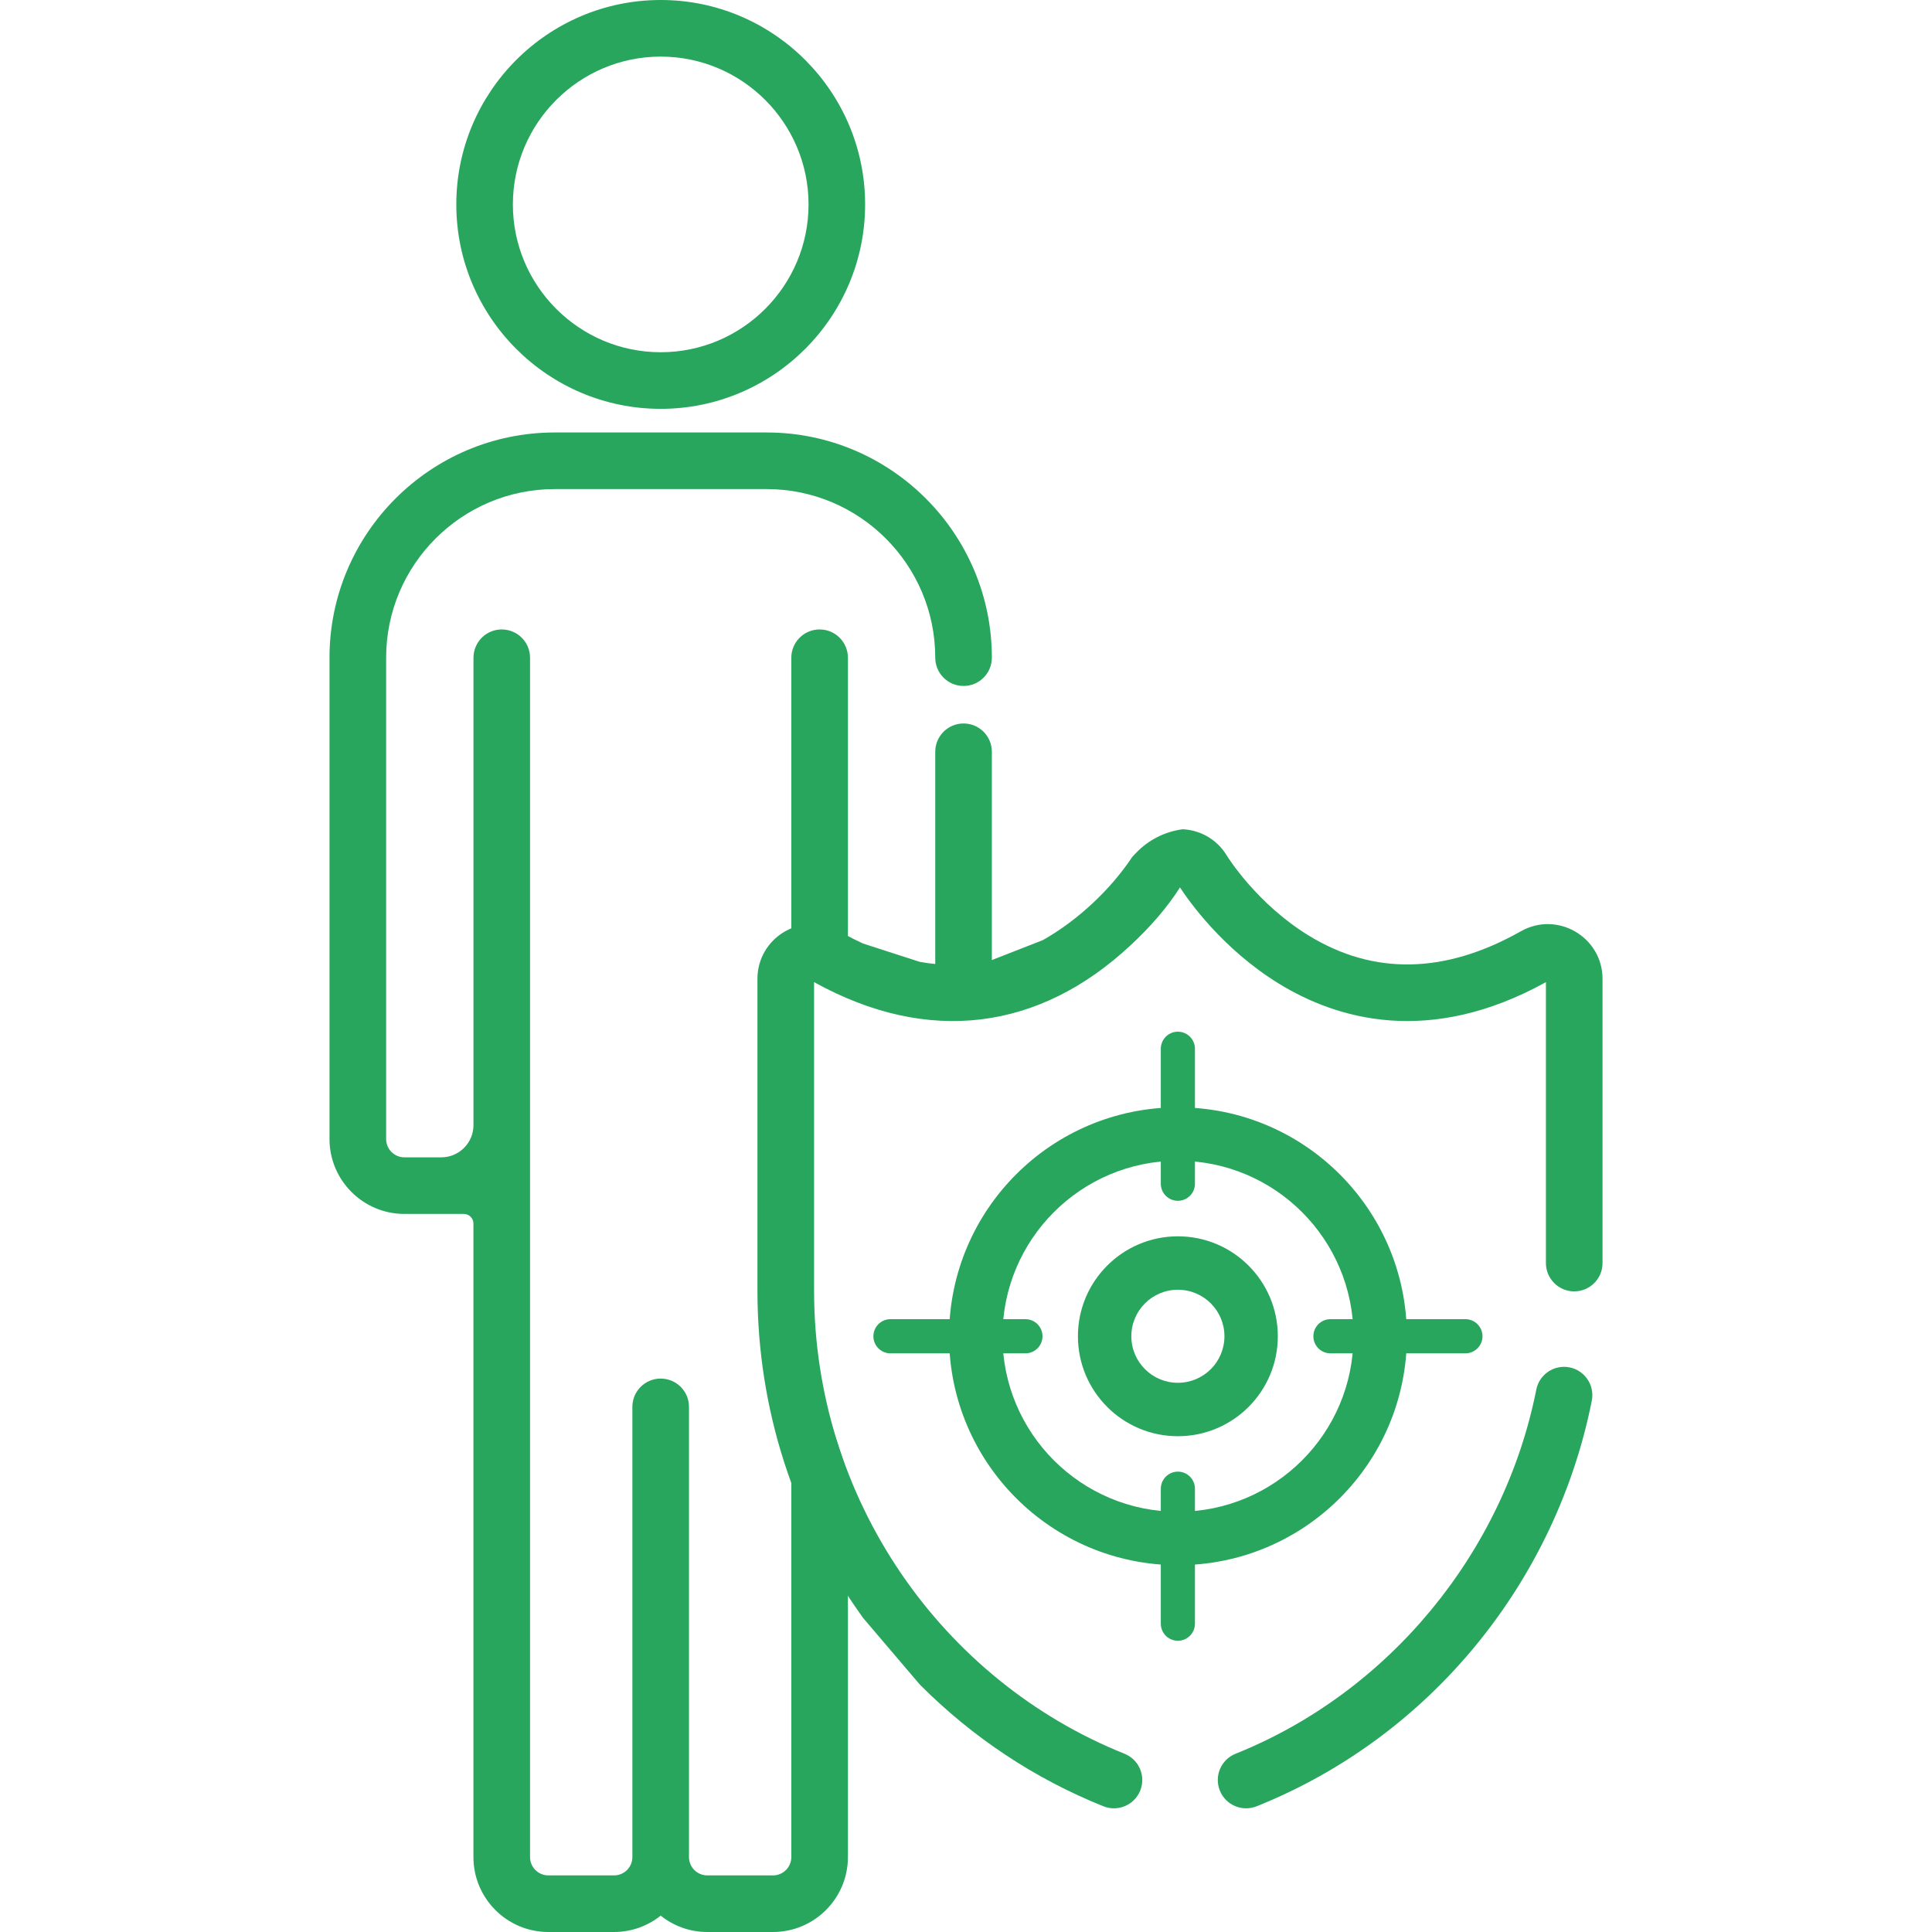 <svg width="60" height="60" viewBox="0 0 60 60" fill="none" xmlns="http://www.w3.org/2000/svg">
<path d="M20.519 12.697C24.019 12.697 26.867 9.849 26.867 6.349C26.868 2.848 24.019 0 20.519 0C17.018 0 14.171 2.848 14.171 6.349C14.171 9.849 17.018 12.697 20.519 12.697ZM20.519 1.758C23.05 1.758 25.11 3.817 25.11 6.349C25.11 8.88 23.05 10.939 20.519 10.939C17.988 10.939 15.928 8.88 15.928 6.349C15.928 3.817 17.988 1.758 20.519 1.758Z" fill="#29A65D"/>
<path fill-rule="evenodd" clip-rule="evenodd" d="M29.045 23.347C29.045 22.861 29.438 22.468 29.924 22.468C30.409 22.468 30.803 22.861 30.803 23.347V30.501L29.045 30.382V23.347ZM26.333 29.653V20.427C26.333 19.941 25.939 19.548 25.454 19.548C24.968 19.548 24.575 19.941 24.575 20.427V29.84L26.333 29.653ZM24.575 40.465V57.674C24.575 57.987 24.32 58.242 24.007 58.242H21.965C21.652 58.242 21.397 57.987 21.397 57.674V43.691C21.397 43.206 21.004 42.813 20.518 42.813C20.033 42.813 19.639 43.206 19.639 43.691V57.674C19.639 57.987 19.385 58.242 19.072 58.242H17.029C16.716 58.242 16.461 57.987 16.461 57.674V20.427C16.461 19.941 16.068 19.548 15.582 19.548C15.097 19.548 14.704 19.941 14.704 20.427V34.942C14.704 35.494 14.256 35.942 13.704 35.942H12.559C12.246 35.942 11.992 35.687 11.992 35.375V20.424C11.992 17.538 14.34 15.189 17.227 15.189H23.81C26.697 15.189 29.045 17.538 29.045 20.424C29.045 20.91 29.439 21.303 29.924 21.303C30.41 21.303 30.803 20.91 30.803 20.424C30.803 16.568 27.666 13.431 23.81 13.431H17.226C13.37 13.431 10.233 16.568 10.233 20.424V35.375C10.234 36.657 11.277 37.7 12.559 37.7H14.403C14.569 37.7 14.703 37.834 14.703 38V57.674C14.703 58.957 15.746 60 17.029 60H19.071C19.618 60 20.12 59.809 20.518 59.492C20.915 59.809 21.418 60 21.964 60H24.007C25.289 60 26.333 58.957 26.333 57.674V45.803L24.575 40.465Z" fill="#29A65D"/>
<path d="M48.744 42.465C48.268 42.371 47.805 42.68 47.711 43.156C46.703 48.227 43.124 52.56 38.372 54.464C37.921 54.645 37.702 55.156 37.883 55.607C38.063 56.058 38.575 56.276 39.026 56.096C44.497 53.904 48.334 49.041 49.435 43.499C49.529 43.023 49.22 42.56 48.744 42.465Z" fill="#29A65D"/>
<path d="M47.233 28.921C44.882 30.25 42.664 30.294 40.641 29.053C39.032 28.067 38.131 26.622 38.095 26.563C37.799 26.078 37.293 25.781 36.73 25.753C36.176 25.826 35.663 26.086 35.278 26.491L35.167 26.607C34.498 27.617 33.477 28.581 32.387 29.196L30.735 29.842C30.03 29.996 29.309 30.006 28.567 29.872L26.808 29.304C26.485 29.157 26.092 28.943 25.976 28.88C25.956 28.869 25.944 28.863 25.942 28.862C24.825 28.336 23.523 29.15 23.523 30.4V40.082C23.523 43.762 24.661 47.281 26.808 50.251L28.567 52.317C30.193 53.95 32.129 55.239 34.268 56.096C34.719 56.276 35.231 56.057 35.411 55.607C35.592 55.156 35.373 54.645 34.922 54.464C29.263 52.197 25.282 46.576 25.282 40.082V30.501C28.841 32.472 32.286 31.991 35.101 29.365C35.746 28.772 36.273 28.144 36.628 27.586C36.634 27.578 36.641 27.567 36.646 27.559C36.898 27.949 37.953 29.466 39.722 30.551C41.501 31.643 44.378 32.513 48.01 30.501V39.226C48.01 39.711 48.403 40.105 48.889 40.105C49.374 40.105 49.768 39.711 49.768 39.226V30.4C49.767 29.101 48.366 28.281 47.233 28.921Z" fill="#29A65D"/>
<path fill-rule="evenodd" clip-rule="evenodd" d="M29.474 41.499C29.474 37.572 32.657 34.389 36.583 34.389C40.509 34.389 43.692 37.572 43.692 41.499C43.692 45.425 40.509 48.608 36.583 48.608C32.657 48.608 29.474 45.425 29.474 41.499ZM36.583 36.048C33.573 36.048 31.133 38.489 31.133 41.499C31.133 44.509 33.573 46.949 36.583 46.949C39.593 46.949 42.033 44.509 42.033 41.499C42.033 38.489 39.593 36.048 36.583 36.048Z" fill="#29A65D"/>
<path fill-rule="evenodd" clip-rule="evenodd" d="M36.58 44.603C34.866 44.603 33.476 43.213 33.476 41.499C33.476 39.785 34.866 38.395 36.58 38.395C38.295 38.395 39.684 39.785 39.684 41.499C39.684 43.213 38.295 44.603 36.58 44.603ZM36.58 40.054C35.782 40.054 35.135 40.701 35.135 41.499C35.135 42.297 35.782 42.944 36.58 42.944C37.379 42.944 38.026 42.297 38.026 41.499C38.026 40.701 37.379 40.054 36.58 40.054Z" fill="#29A65D"/>
<path d="M36.05 32.57C36.05 32.278 36.287 32.04 36.58 32.04C36.873 32.04 37.11 32.278 37.11 32.57V36.762C37.11 37.055 36.873 37.292 36.58 37.292C36.287 37.292 36.05 37.055 36.05 36.762V32.57Z" fill="#29A65D"/>
<path d="M36.05 46.233C36.05 45.941 36.287 45.703 36.58 45.703C36.873 45.703 37.11 45.941 37.11 46.233V50.425C37.11 50.718 36.873 50.955 36.58 50.955C36.287 50.955 36.05 50.718 36.05 50.425V46.233Z" fill="#29A65D"/>
<path d="M41.318 42.029C41.025 42.029 40.788 41.792 40.788 41.499C40.788 41.206 41.025 40.968 41.318 40.968H45.51C45.802 40.968 46.04 41.206 46.04 41.499C46.04 41.792 45.802 42.029 45.51 42.029H41.318Z" fill="#29A65D"/>
<path d="M27.654 42.029C27.361 42.029 27.124 41.792 27.124 41.499C27.124 41.206 27.361 40.968 27.654 40.968H31.845C32.138 40.968 32.376 41.206 32.376 41.499C32.376 41.792 32.138 42.029 31.845 42.029H27.654Z" fill="#29A65D"/>
</svg>
